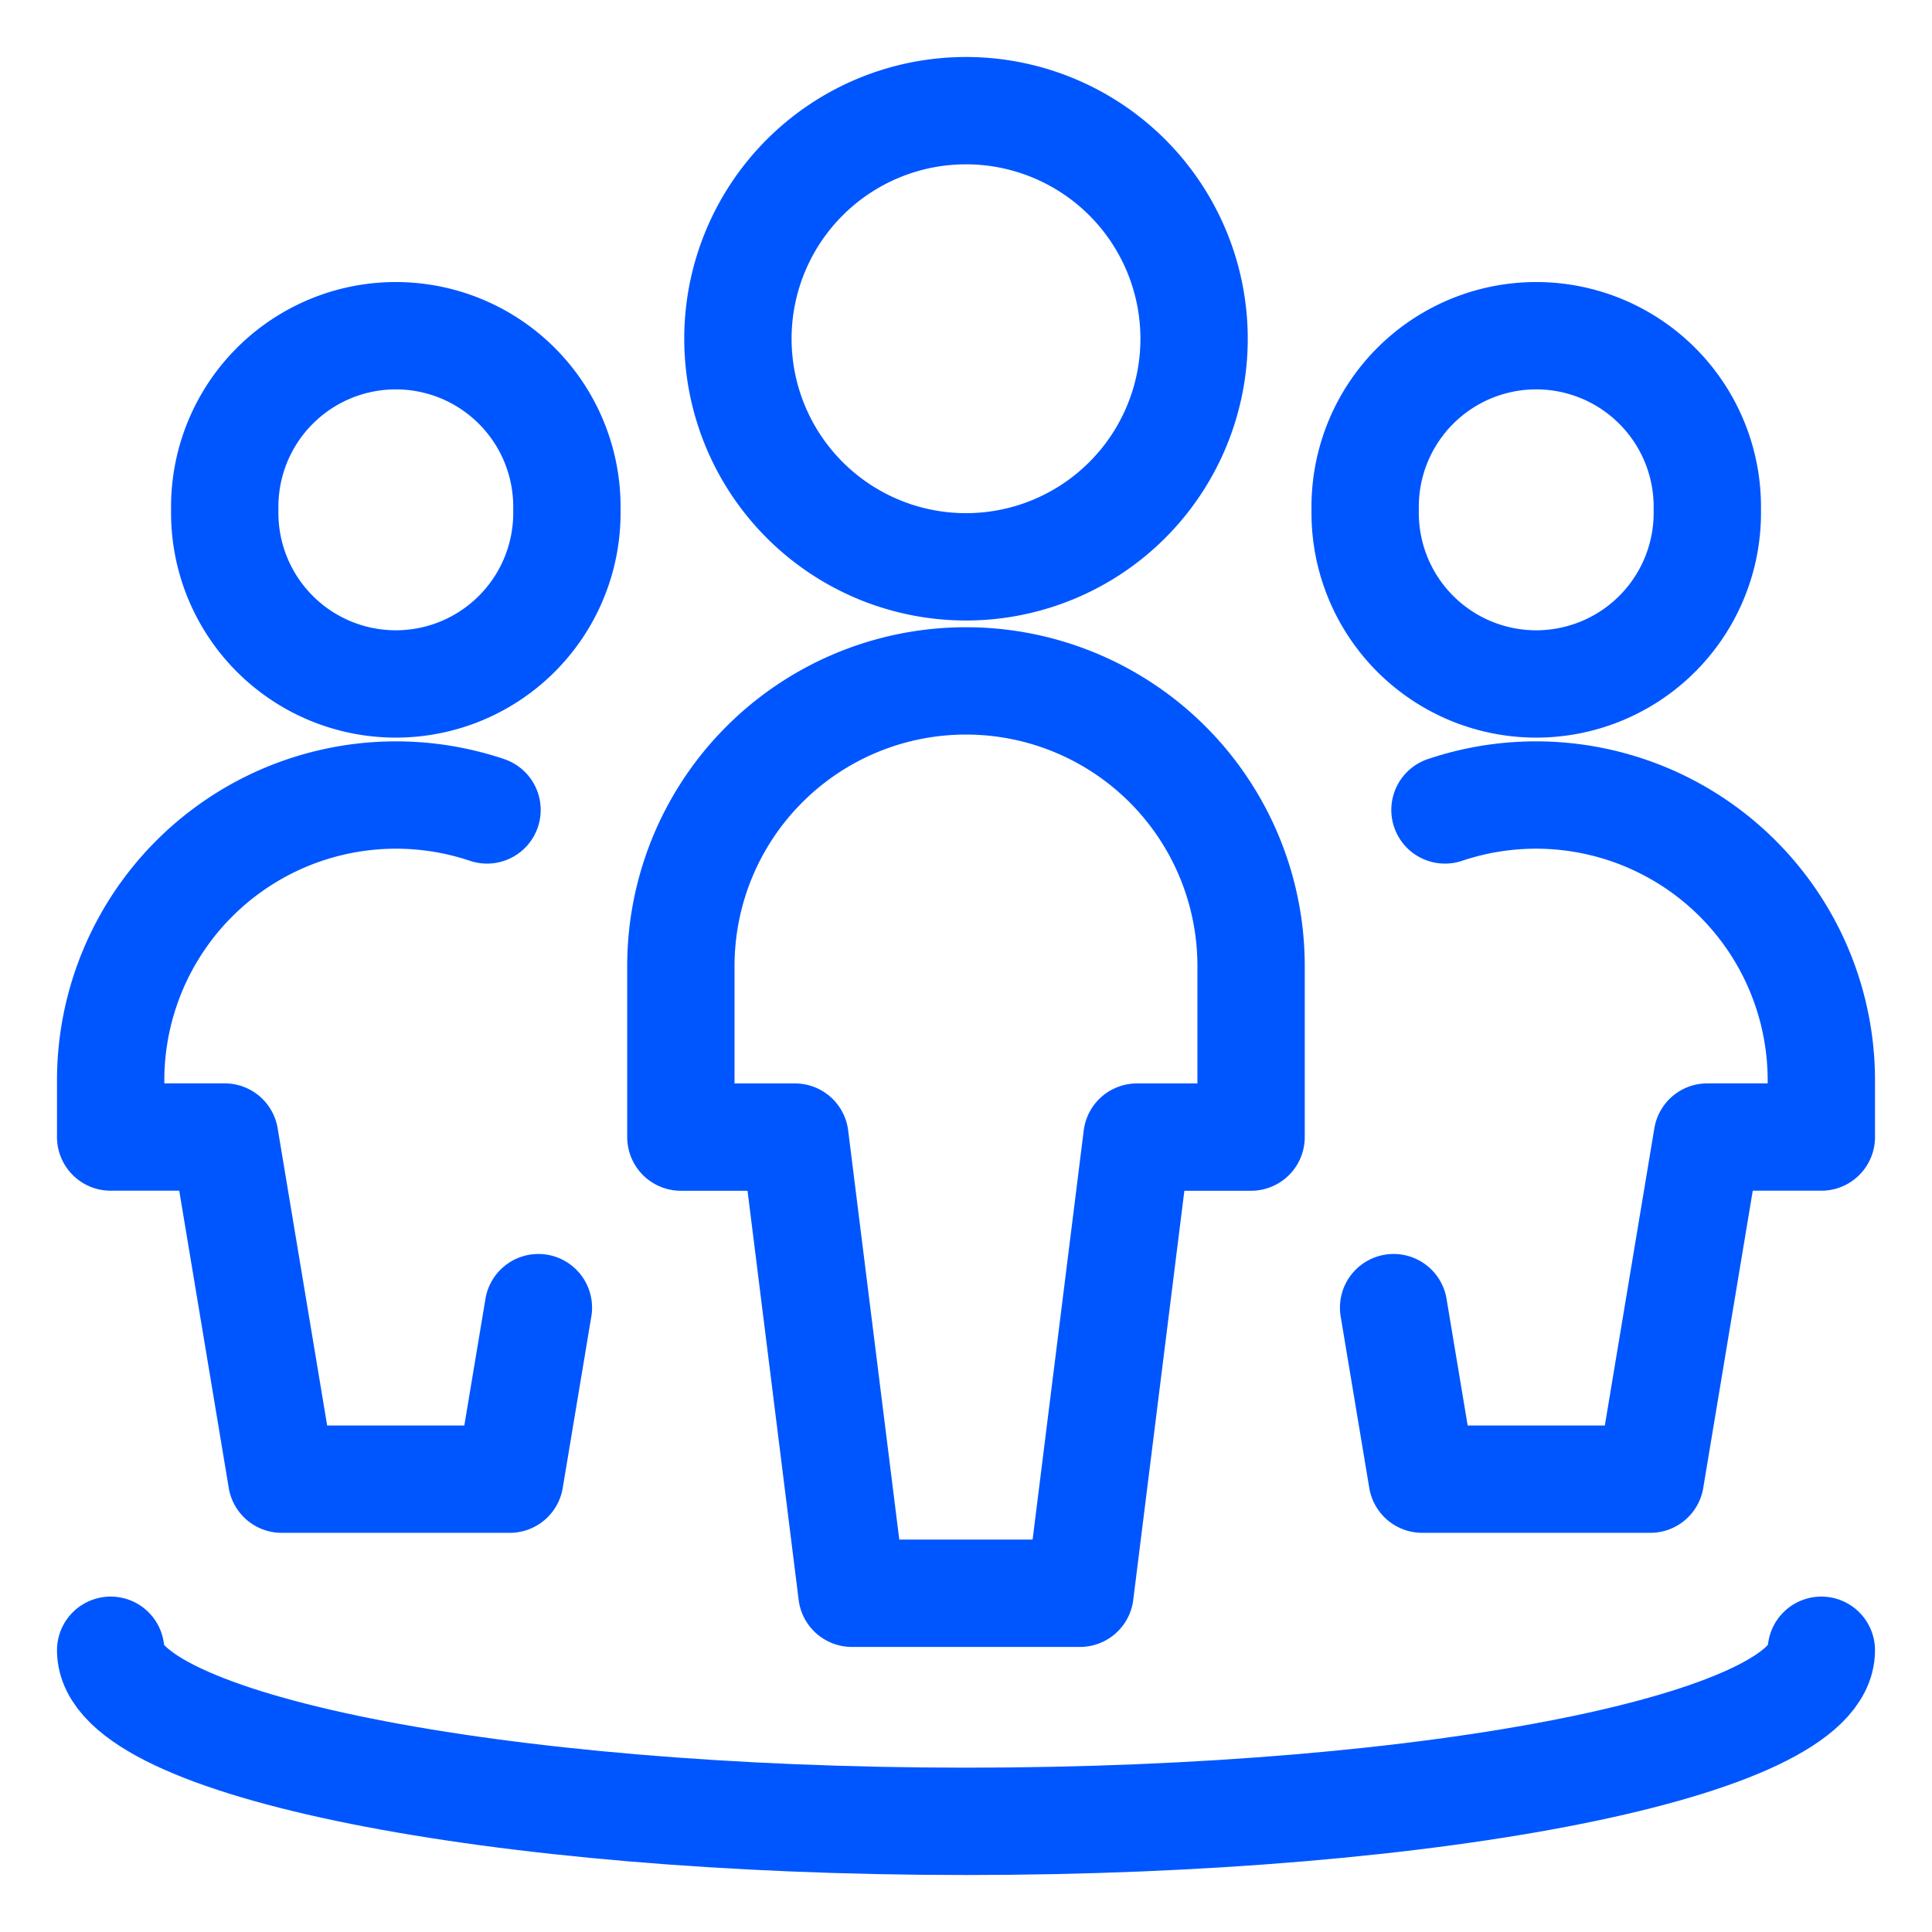 <svg xmlns="http://www.w3.org/2000/svg" viewBox="-1 -1 36 36" id="Multiple-Circle--Streamline-Ultimate" height="36" width="36"><desc>    Multiple Circle Streamline Icon: https://streamlinehq.com  </desc><path d="M12.75 5.312a4.25 4.25 0 1 0 8.5 0 4.25 4.25 0 1 0 -8.5 0Z" fill="none" stroke="#0056fe" stroke-linecap="round" stroke-linejoin="round" stroke-width="2"></path><path d="M22.312 20.188V17a5.312 5.312 0 0 0 -10.625 0v3.188h2.125l1.062 8.5h4.25l1.062 -8.5Z" fill="none" stroke="#0056fe" stroke-linecap="round" stroke-linejoin="round" stroke-width="2"></path><path d="M3.188 8.5a3.188 3.188 0 1 0 6.375 0 3.188 3.188 0 1 0 -6.375 0Z" fill="none" stroke="#0056fe" stroke-linecap="round" stroke-linejoin="round" stroke-width="2"></path><path d="M8.075 14.092A5.317 5.317 0 0 0 1.062 19.125v1.062h2.125l1.062 6.375h4.25l0.533 -3.196" fill="none" stroke="#0056fe" stroke-linecap="round" stroke-linejoin="round" stroke-width="2"></path><path d="M24.438 8.5a3.188 3.188 0 1 0 6.375 0 3.188 3.188 0 1 0 -6.375 0Z" fill="none" stroke="#0056fe" stroke-linecap="round" stroke-linejoin="round" stroke-width="2"></path><path d="M25.925 14.092a5.317 5.317 0 0 1 7.013 5.033v1.062h-2.125l-1.062 6.375h-4.25l-0.533 -3.196" fill="none" stroke="#0056fe" stroke-linecap="round" stroke-linejoin="round" stroke-width="2"></path><path d="M32.938 29.75c0 1.761 -7.136 3.188 -15.938 3.188S1.062 31.511 1.062 29.75" fill="none" stroke="#0056fe" stroke-linecap="round" stroke-linejoin="round" stroke-width="2"></path></svg>